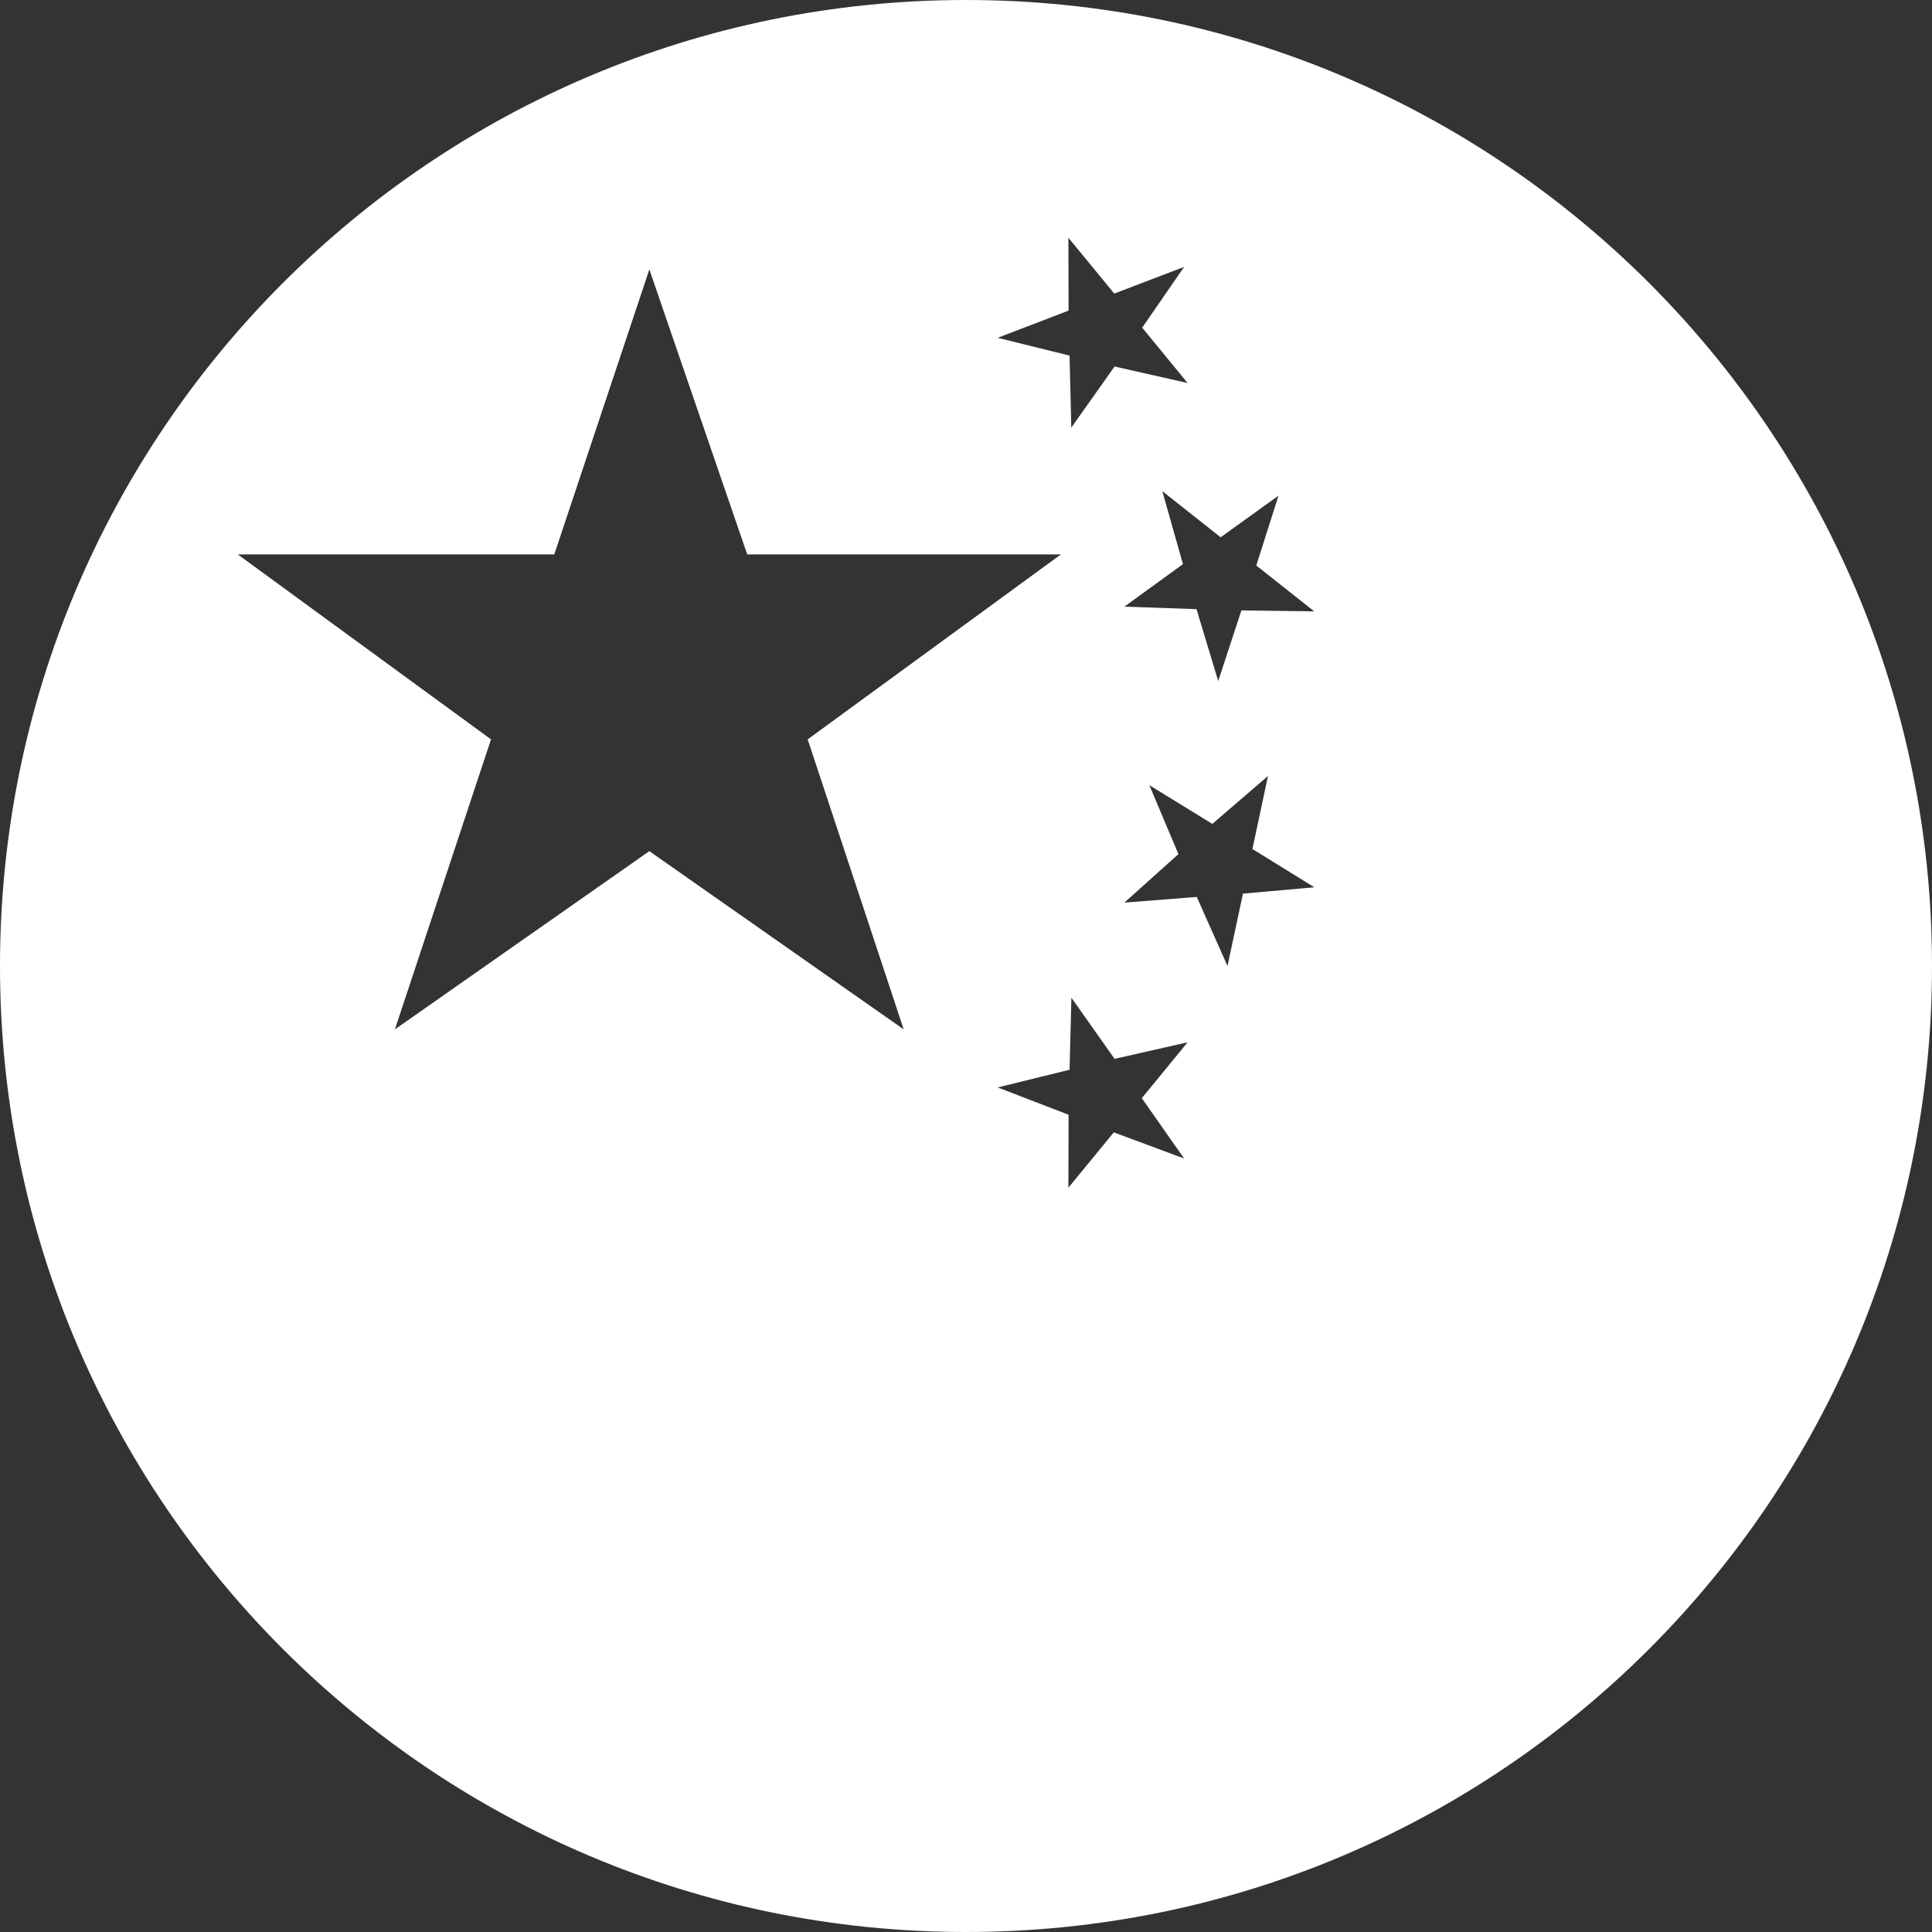 <svg width="20" height="20" viewBox="0 0 20 20" fill="none" xmlns="http://www.w3.org/2000/svg">
<rect x="0" y="0" width="20" height="20" fill="#333333" stroke="none"/>
<path d="M10 0C4.477 0 0 4.477 0 10C0 15.523 4.477 20 10 20C15.523 20 20 15.523 20 10C20 4.477 15.523 0 10 0ZM11.06 2.461L11.535 3.039L12.258 2.763L11.824 3.392L12.294 3.965L11.538 3.794L11.09 4.427L11.072 3.681L10.328 3.497L11.062 3.215L11.06 2.461ZM9.355 10.656L6.722 8.811L4.088 10.656L5.083 7.654L2.461 5.739H5.738L6.722 2.789L7.735 5.739H10.983L8.361 7.654L9.355 10.656ZM12.258 11.993L11.53 11.722L11.06 12.295L11.062 11.54L10.328 11.257L11.072 11.074L11.091 10.328L11.538 10.961L12.294 10.79L11.82 11.368L12.258 11.993ZM12.867 9.251L12.707 10L12.389 9.285L11.639 9.344L12.199 8.842L11.898 8.128L12.55 8.529L13.126 8.033L12.965 8.789L13.606 9.185L12.867 9.251ZM12.851 6.319L12.611 7.05L12.386 6.306L11.639 6.28L12.246 5.84L12.032 5.084L12.636 5.562L13.235 5.131L13.005 5.854L13.605 6.329L12.851 6.319Z" fill="white"/>
</svg>
